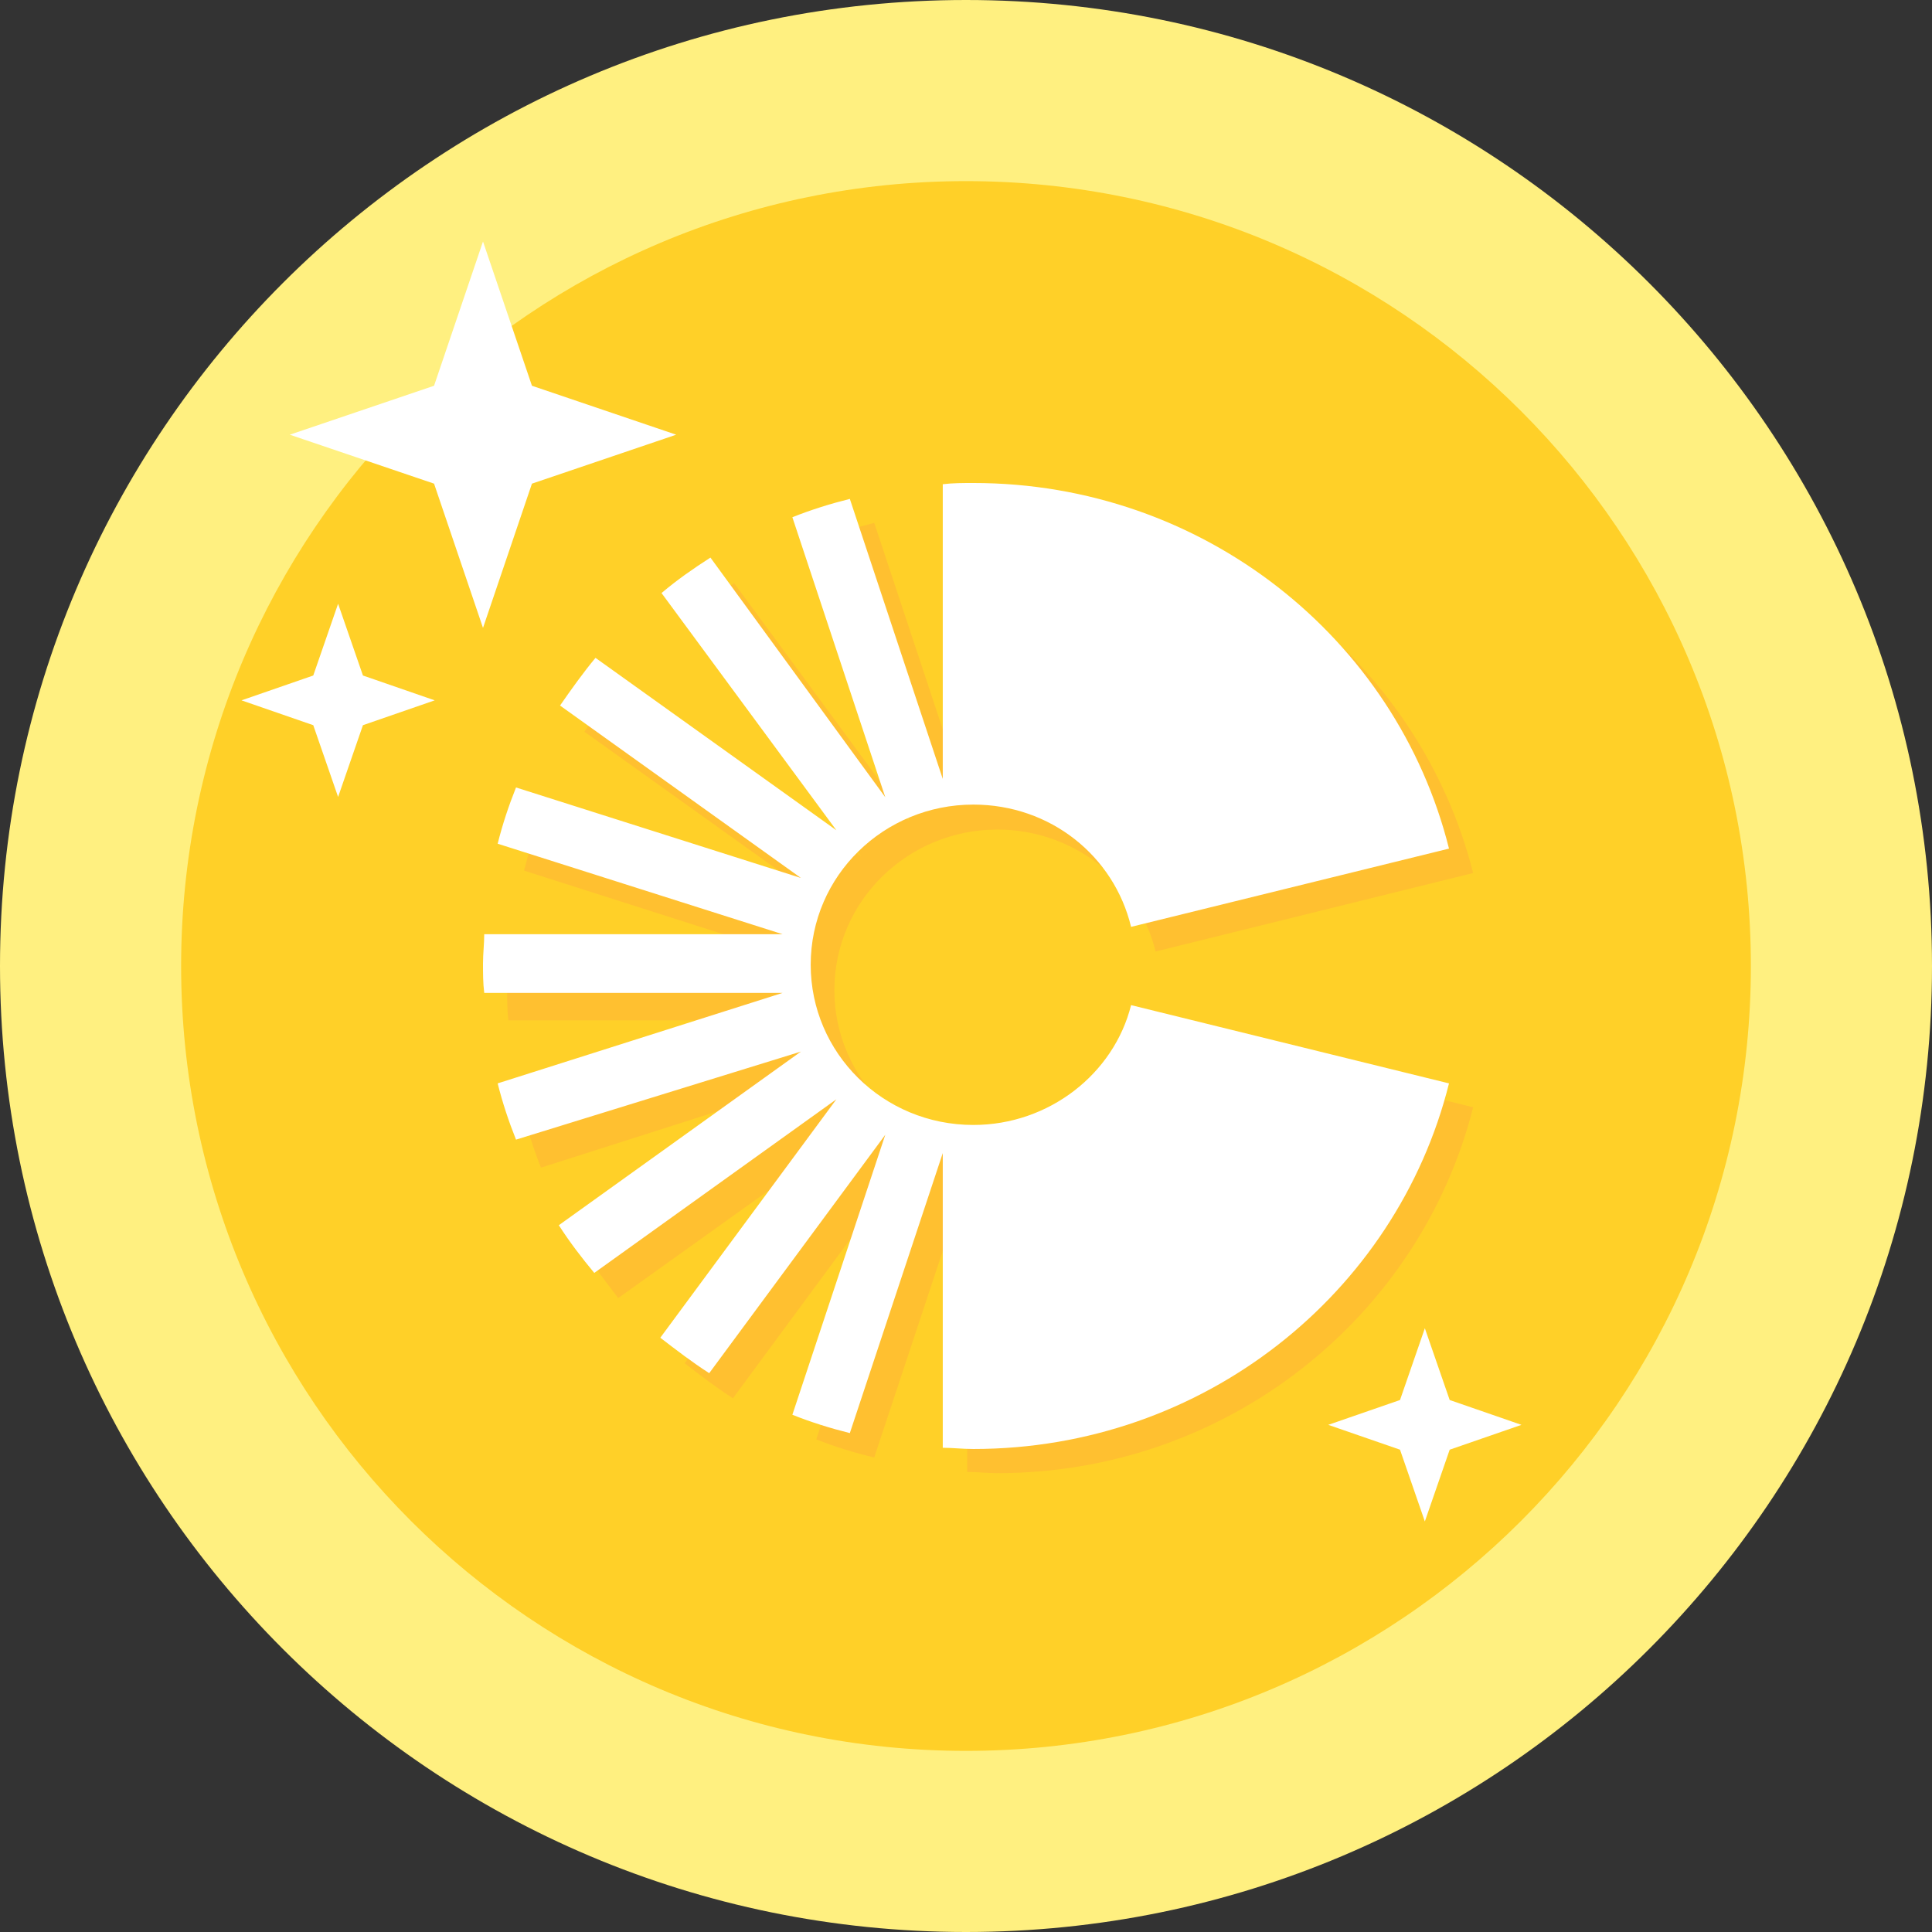 
<svg width="320" height="320" viewBox="0 0 320 320" fill="none" xmlns="http://www.w3.org/2000/svg">
<rect x="0" y="0" width="320" height="320" fill="#333333" stroke="none"/>
<path d="M160 320C248.366 320 320 248.366 320 160C320 71.634 248.366 0 160 0C71.634 0 0 71.634 0 160C0 248.366 71.634 320 160 320Z" fill="#FFF080"/>
<path d="M160 290C231.797 290 290 231.797 290 160C290 88.203 231.797 30 160 30C88.203 30 30 88.203 30 160C30 231.797 88.203 290 160 290Z" fill="#FFD028"/>
<path d="M165.2 190.6C150.2 190.6 138.2 178.6 138.2 164C138.2 149.2 150.4 137.4 165.2 137.4C177.8 137.4 188.6 146 191.4 157.6L244 144.6C235.2 109.8 203.2 84 165.2 84C163.6 84 161.8 84 160.2 84.2V133L144.8 86.6C141.6 87.4 138.4 88.4 135.2 89.6L150.6 136L121.6 96.6C118.8 98.4 116 100.4 113.6 102.4L142.6 141.8L102.6 113.2C100.4 115.8 98.6 118.4 96.8 121.2L136.8 149.8L89.8 134.8C88.6 137.8 87.6 141 86.8 144.2L133.8 159.2H84.2C84 160.8 84 162.4 84 164C84 165.6 84 167.2 84.2 169H133.6L86.6 184C87.4 187.2 88.4 190.4 89.6 193.4L136.6 178.4L96.6 207C98.4 209.8 100.4 212.4 102.4 215L142.4 186.4L113.4 225.8C116 227.8 118.6 229.8 121.4 231.6L150.6 192L135.2 238.4C138.2 239.6 141.4 240.6 144.8 241.4L160.2 195V243.8C161.8 243.8 163.6 244 165.2 244C203.2 244 235.2 218.2 244 183.4L191.4 170.4C188.6 182 177.8 190.6 165.2 190.6Z" fill="#FFC030"/>
<path d="M161.215 186.328C146.228 186.328 134.278 174.379 134.278 159.797C134.278 145.012 146.43 133.265 161.215 133.265C173.975 133.265 184.506 141.771 187.342 153.518L240 140.556C231.291 105.721 199.291 79.999 161.215 79.999C159.595 79.999 157.772 79.999 156.152 80.202V129.012L140.759 82.632C137.519 83.442 134.278 84.455 131.241 85.67L146.633 132.05L117.671 92.354C114.835 94.177 112.203 95.999 109.57 98.227L138.532 137.518L98.633 108.961C96.608 111.392 94.582 114.227 92.76 116.86L132.658 145.417L85.468 130.43C84.253 133.468 83.24 136.506 82.43 139.746L129.62 154.733H80.203C80.203 156.354 80 157.974 80 159.594C80 161.214 80 162.835 80.203 164.455H129.62L82.43 179.442C83.24 182.683 84.253 185.721 85.468 188.759L132.658 174.176L92.557 202.936C94.38 205.771 96.405 208.404 98.43 210.835L138.532 182.075L109.367 221.569C112 223.594 114.633 225.62 117.468 227.442L146.633 187.949L131.241 234.328C134.278 235.544 137.519 236.556 140.759 237.366L156.152 190.987V239.797C157.772 239.797 159.392 239.999 161.215 239.999C199.291 239.999 231.291 214.278 240 179.442L187.342 166.48C184.506 177.822 173.772 186.328 161.215 186.328Z" fill="white"/>
<path d="M60.114 120.114L56 132L51.886 120.114L40 116L51.886 111.886L56 100L60.114 111.886L72 116L60.114 120.114Z" fill="white"/>
<path d="M240.114 240.114L236 252L231.886 240.114L220 236L231.886 231.886L236 220L240.114 231.886L252 236L240.114 240.114Z" fill="white"/>
<path d="M88.107 80.107L80 104L71.893 80.107L48 72L71.893 63.893L80 40L88.107 63.893L112 72L88.107 80.107Z" fill="white"/>
</svg>